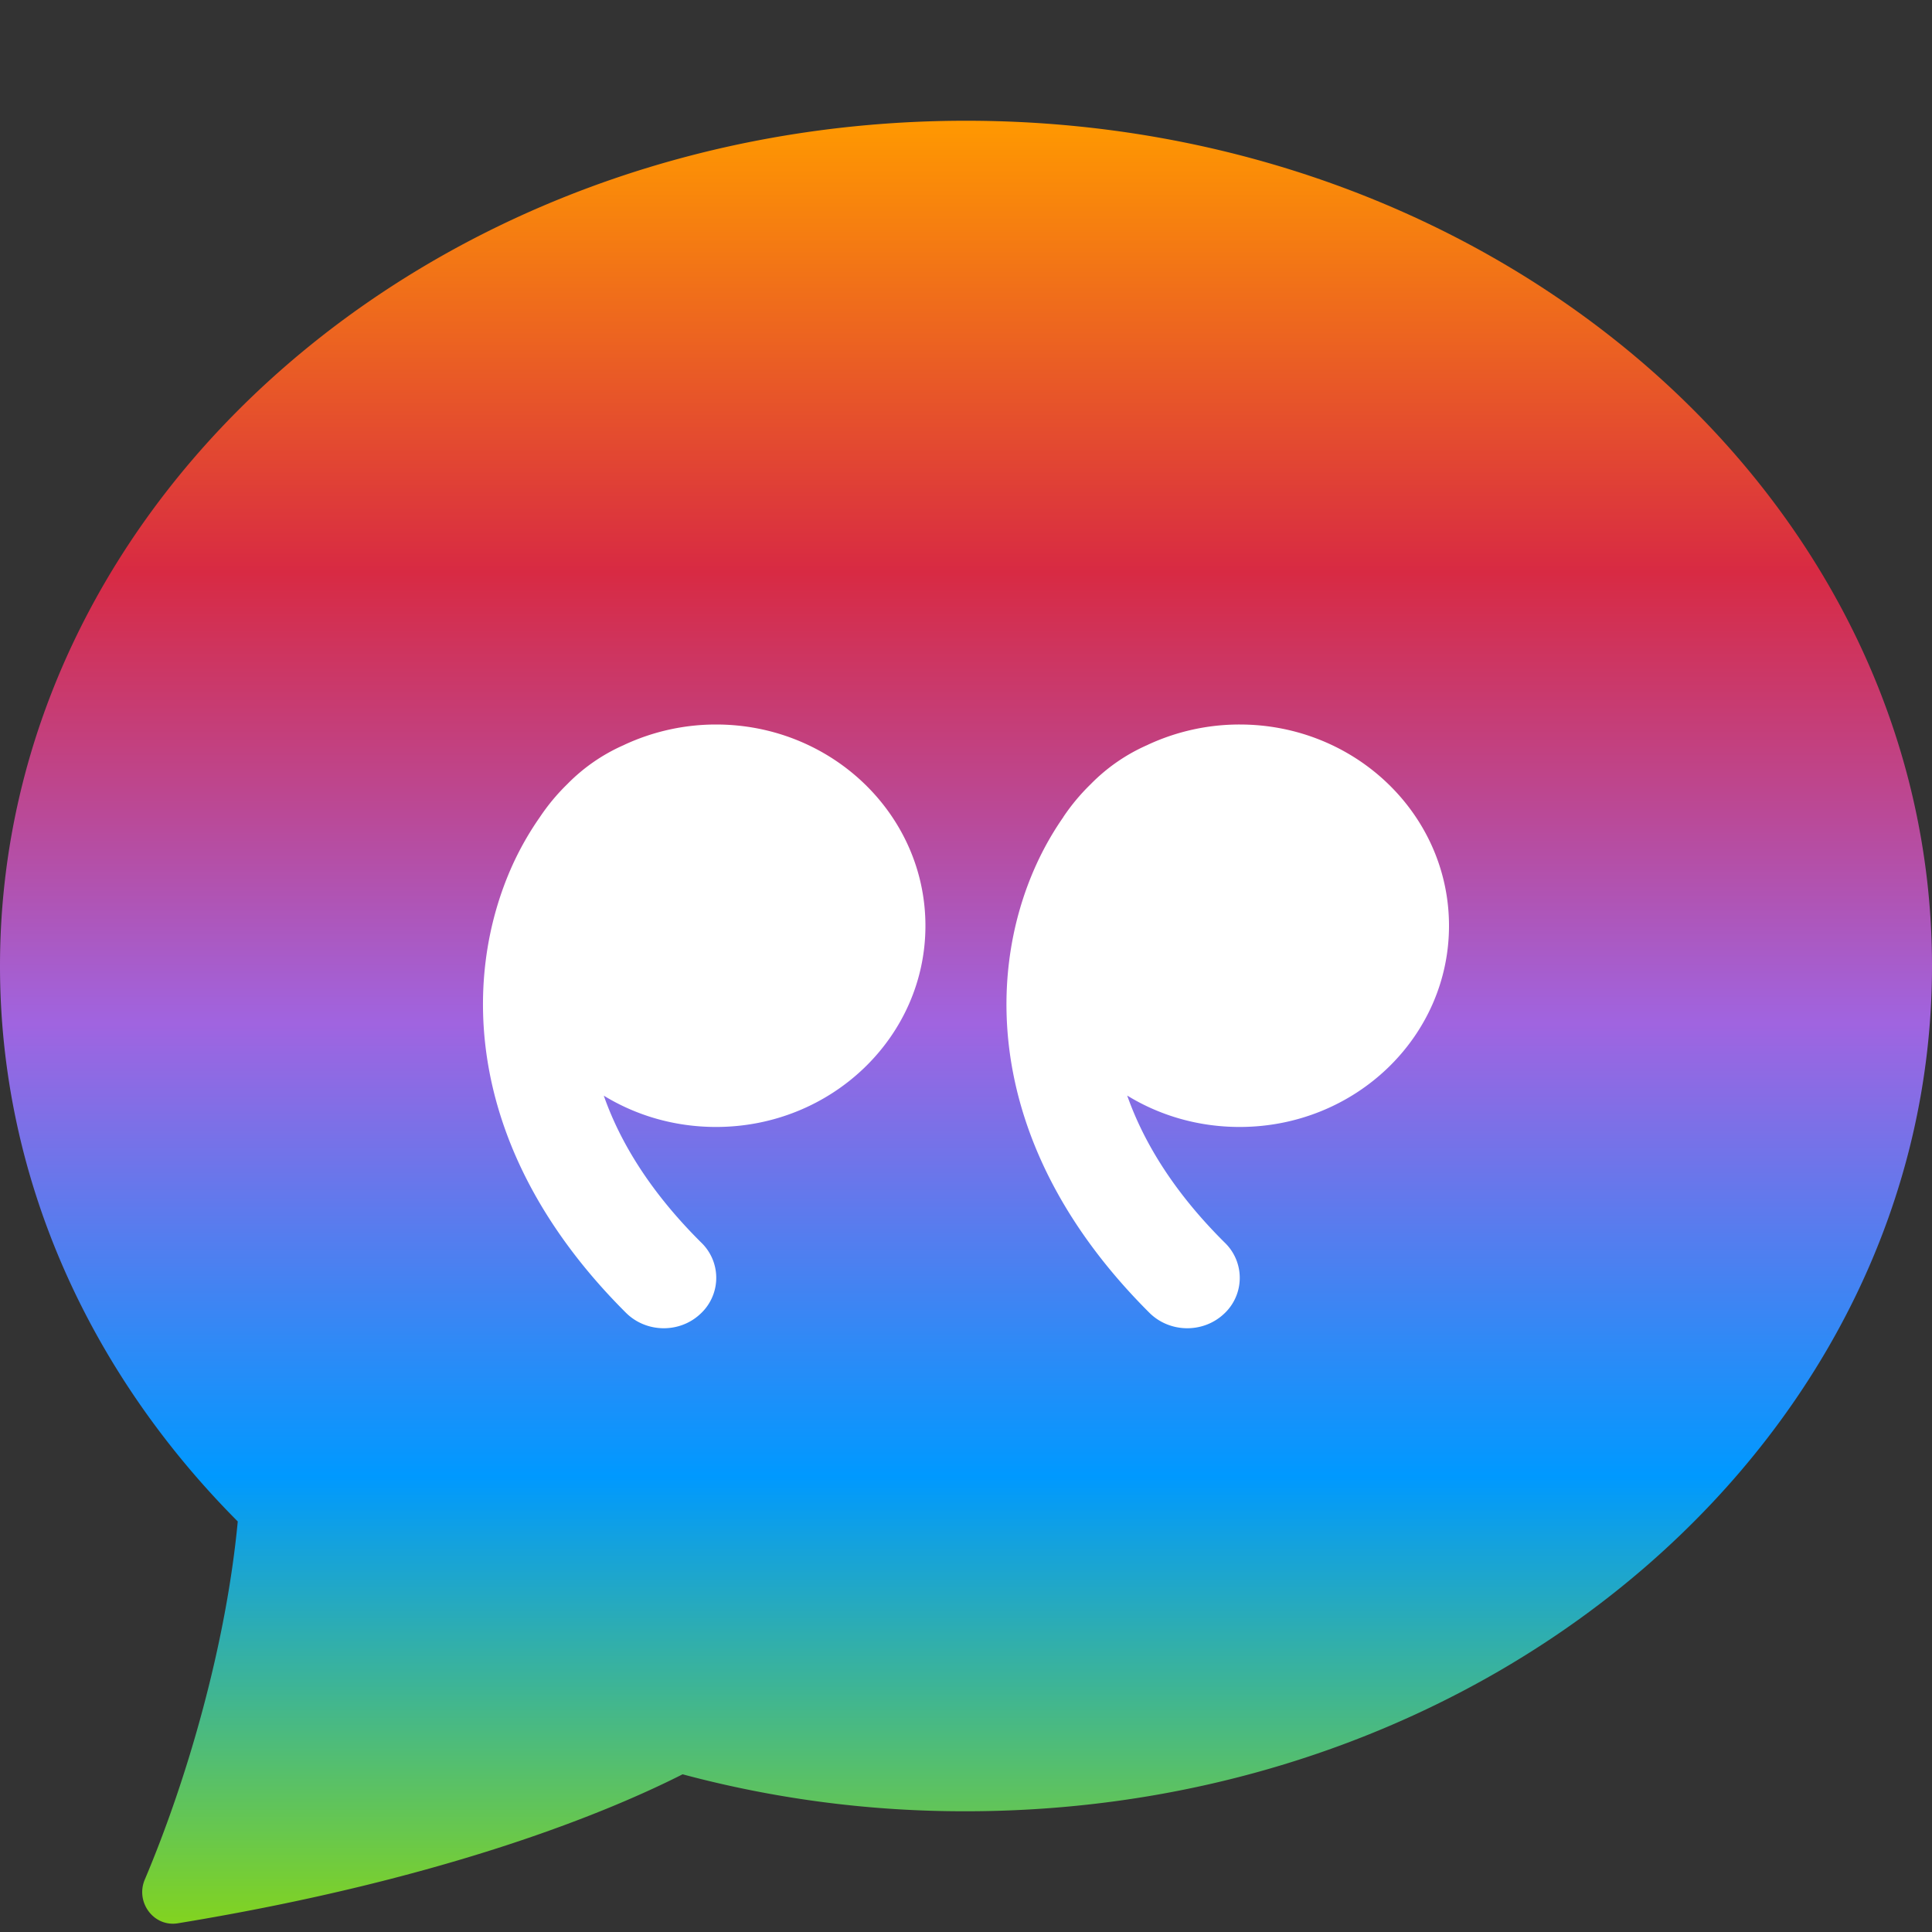 <svg xmlns="http://www.w3.org/2000/svg" width="16" height="16" viewBox="0 0 16 16">
  <rect x="0" y="0" width="16" height="16" fill="#333333" stroke="none"/>
  <defs>
    <linearGradient id="yaaKaGradient" x1="0%" y1="0%" x2="0%" y2="100%">
      <stop offset="0%" stop-color="#FF9900"/>
      <stop offset="25%" stop-color="#d82a43"/>
      <stop offset="50%" stop-color="#a064e0"/>
      <stop offset="75%" stop-color="#0099FF"/>
      <stop offset="100%" stop-color="#84d41d"/>
    </linearGradient>
  </defs>

  <!-- Bulle avec dégradé -->
  <path fill="url(#yaaKaGradient)"
        d="M16 8c0 3.866-3.582 7-8 7a9 9 0 0 1-2.347-.306c-.584.296-1.925.864-4.181 1.234c-.2.032-.352-.176-.273-.362c.354-.836.674-1.95.77-2.966C.744 11.37 0 9.76 0 8c0-3.866 3.582-7 8-7s8 3.134 8 7Z"/>

  <!-- Guillemets blancs MIRRORÉS (symétrie horizontale) -->
  <g transform="translate(16,0) scale(-1,1)" fill="#FFFFFF">
    <path d="M7.194 6.766a1.7 1.7 0 0 0-.227-.272a1.5 1.5 0 0 0-.469-.324l-.008-.004A1.8 1.8 0 0 0 5.734 6C4.776 6 4 6.746 4 7.667c0 .92.776 1.666 1.734 1.666c.343 0 .662-.095.931-.26c-.137.389-.39.804-.81 1.22a.405.405 0 0 0 .011.59c.173.16.447.155.614-.01c1.334-1.329 1.37-2.758.941-3.706a2.5 2.5 0 0 0-.227-.4z"/>
    <path d="M11 9.073c-.136.389-.39.804-.81 1.22a.405.405 0 0 0 .012.59c.172.16.446.155.613-.01c1.334-1.329 1.37-2.758.942-3.706a2.5 2.5 0 0 0-.228-.4a1.7 1.7 0 0 0-.227-.273a1.5 1.5 0 0 0-.469-.324l-.008-.004A1.8 1.8 0 0 0 10.07 6c-.957 0-1.734.746-1.734 1.667c0 .92.777 1.666 1.734 1.666c.343 0 .662-.095.931-.26z"/>
  </g>
</svg>


